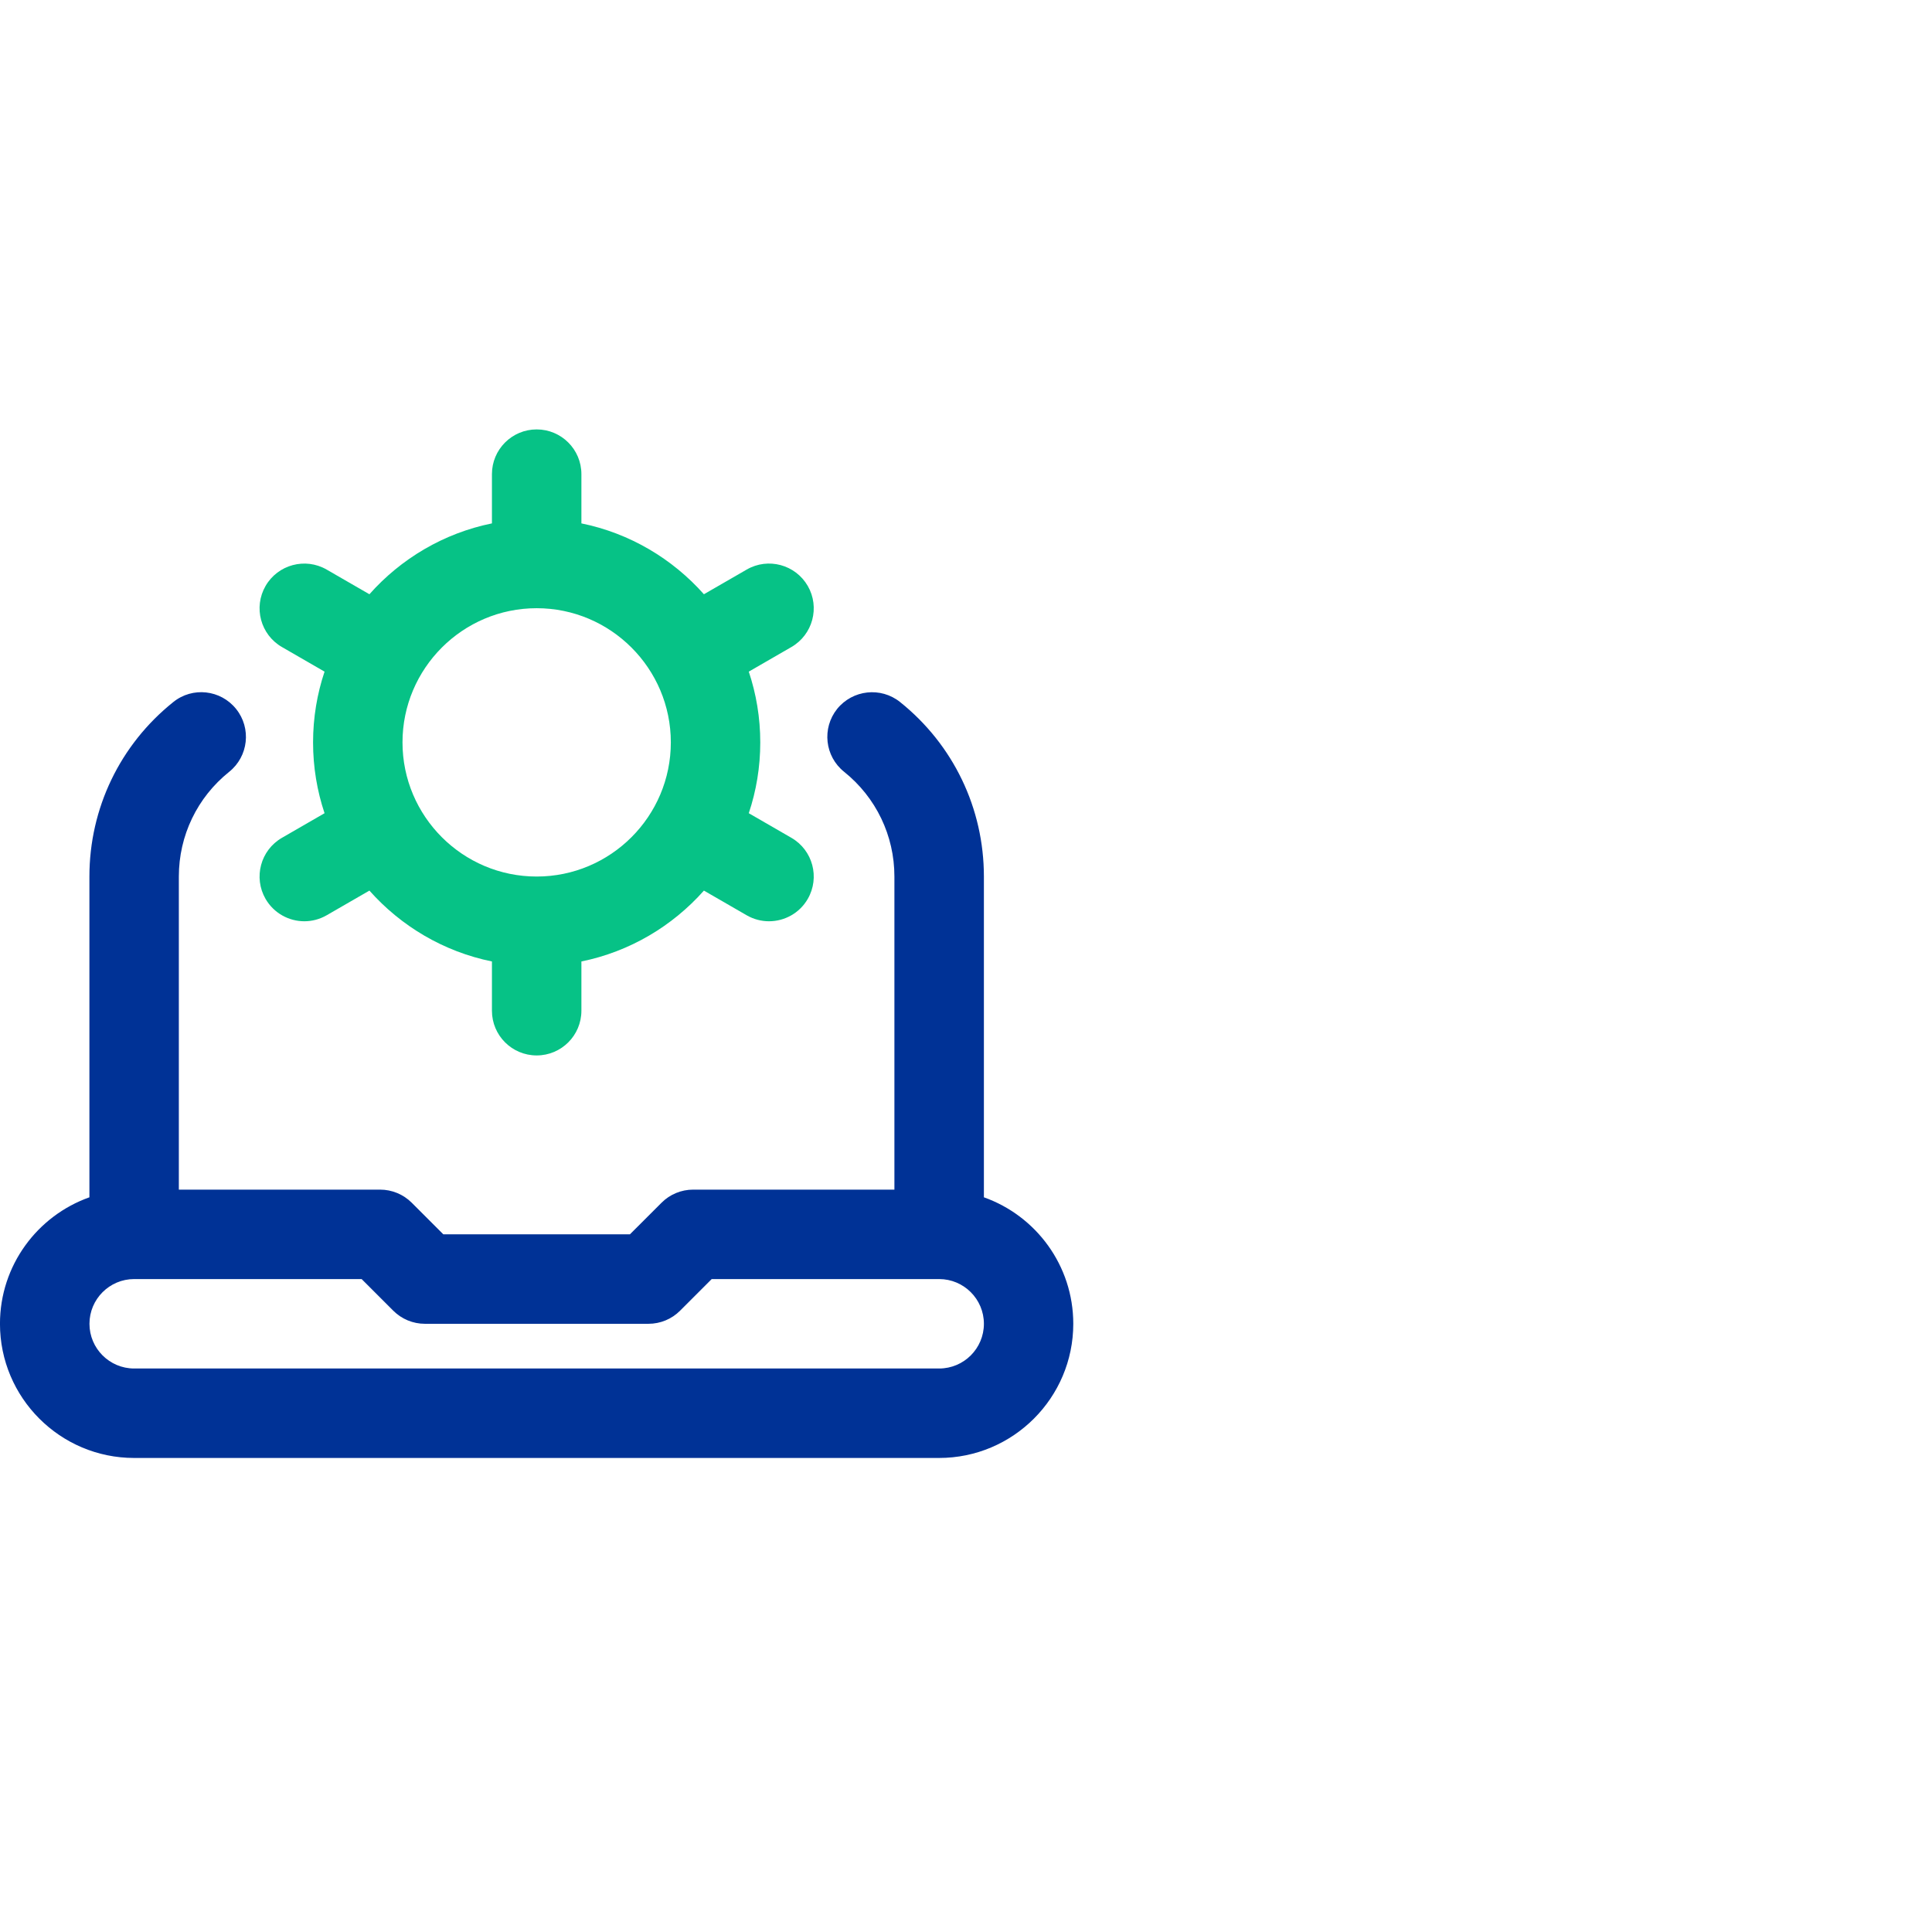 <svg width="72" height="72" viewBox="0 0 72 72" fill="none" xmlns="http://www.w3.org/2000/svg">
<path d="M9.897 33.5C10.207 34.033 10.765 34.333 11.342 34.333C11.623 34.333 11.91 34.261 12.173 34.11L13.767 33.19C14.943 34.515 16.533 35.465 18.333 35.831V37.666C18.333 38.588 19.08 39.333 20 39.333C20.92 39.333 21.667 38.588 21.667 37.666V35.831C23.467 35.465 25.058 34.515 26.233 33.19L27.827 34.11C28.09 34.261 28.377 34.333 28.658 34.333C29.235 34.333 29.795 34.033 30.103 33.5C30.563 32.701 30.29 31.683 29.493 31.223L27.905 30.306C28.183 29.476 28.333 28.59 28.333 27.668C28.333 26.746 28.182 25.858 27.905 25.03L29.493 24.113C30.29 23.653 30.563 22.633 30.103 21.836C29.642 21.04 28.625 20.765 27.827 21.226L26.233 22.146C25.057 20.821 23.467 19.871 21.667 19.505V17.67C21.667 16.748 20.92 16.003 20 16.003C19.08 16.003 18.333 16.748 18.333 17.67V19.505C16.533 19.871 14.942 20.821 13.767 22.146L12.173 21.226C11.375 20.766 10.357 21.041 9.897 21.836C9.437 22.635 9.71 23.653 10.507 24.113L12.095 25.03C11.817 25.86 11.667 26.746 11.667 27.668C11.667 28.59 11.818 29.478 12.095 30.306L10.507 31.223C9.71 31.683 9.437 32.703 9.897 33.5ZM20 22.666C22.757 22.666 25 24.91 25 27.666C25 30.423 22.757 32.666 20 32.666C17.243 32.666 15 30.423 15 27.666C15 24.91 17.243 22.666 20 22.666Z" fill="#06C286"/>
<g clip-path="url(#clip0_1857_2060)">
<path d="M36.667 44.62V32.667C36.667 30.125 35.529 27.754 33.542 26.162C32.825 25.589 31.777 25.704 31.198 26.419C30.623 27.139 30.738 28.187 31.457 28.762C32.648 29.717 33.332 31.142 33.332 32.667V44.334H25.832C25.39 44.334 24.965 44.509 24.654 44.822L23.475 46H16.522L15.344 44.822C15.03 44.509 14.607 44.334 14.165 44.334H6.665V32.667C6.665 31.142 7.349 29.719 8.54 28.764C9.259 28.189 9.375 27.139 8.8 26.422C8.224 25.702 7.174 25.585 6.457 26.164C4.472 27.754 3.332 30.124 3.332 32.667V44.62C1.392 45.309 -0.001 47.16 -0.001 49.334C-0.001 52.09 2.242 54.334 4.999 54.334H34.998C37.755 54.334 39.998 52.09 39.998 49.334C39.998 47.16 38.607 45.309 36.667 44.62ZM35 51H5C4.082 51 3.334 50.254 3.334 49.334C3.334 48.414 4.082 47.667 5 47.667H13.477L14.655 48.845C14.969 49.159 15.392 49.334 15.834 49.334H24.167C24.608 49.334 25.034 49.159 25.345 48.845L26.523 47.667H35C35.919 47.667 36.667 48.414 36.667 49.334C36.667 50.254 35.919 51 35 51Z" fill="#003296"/>
</g>
<defs>
<clipPath id="clip0_1857_2060">
<rect width="40" height="40" fill="white" transform="translate(0 16)"/>
</clipPath>
</defs>
</svg>
